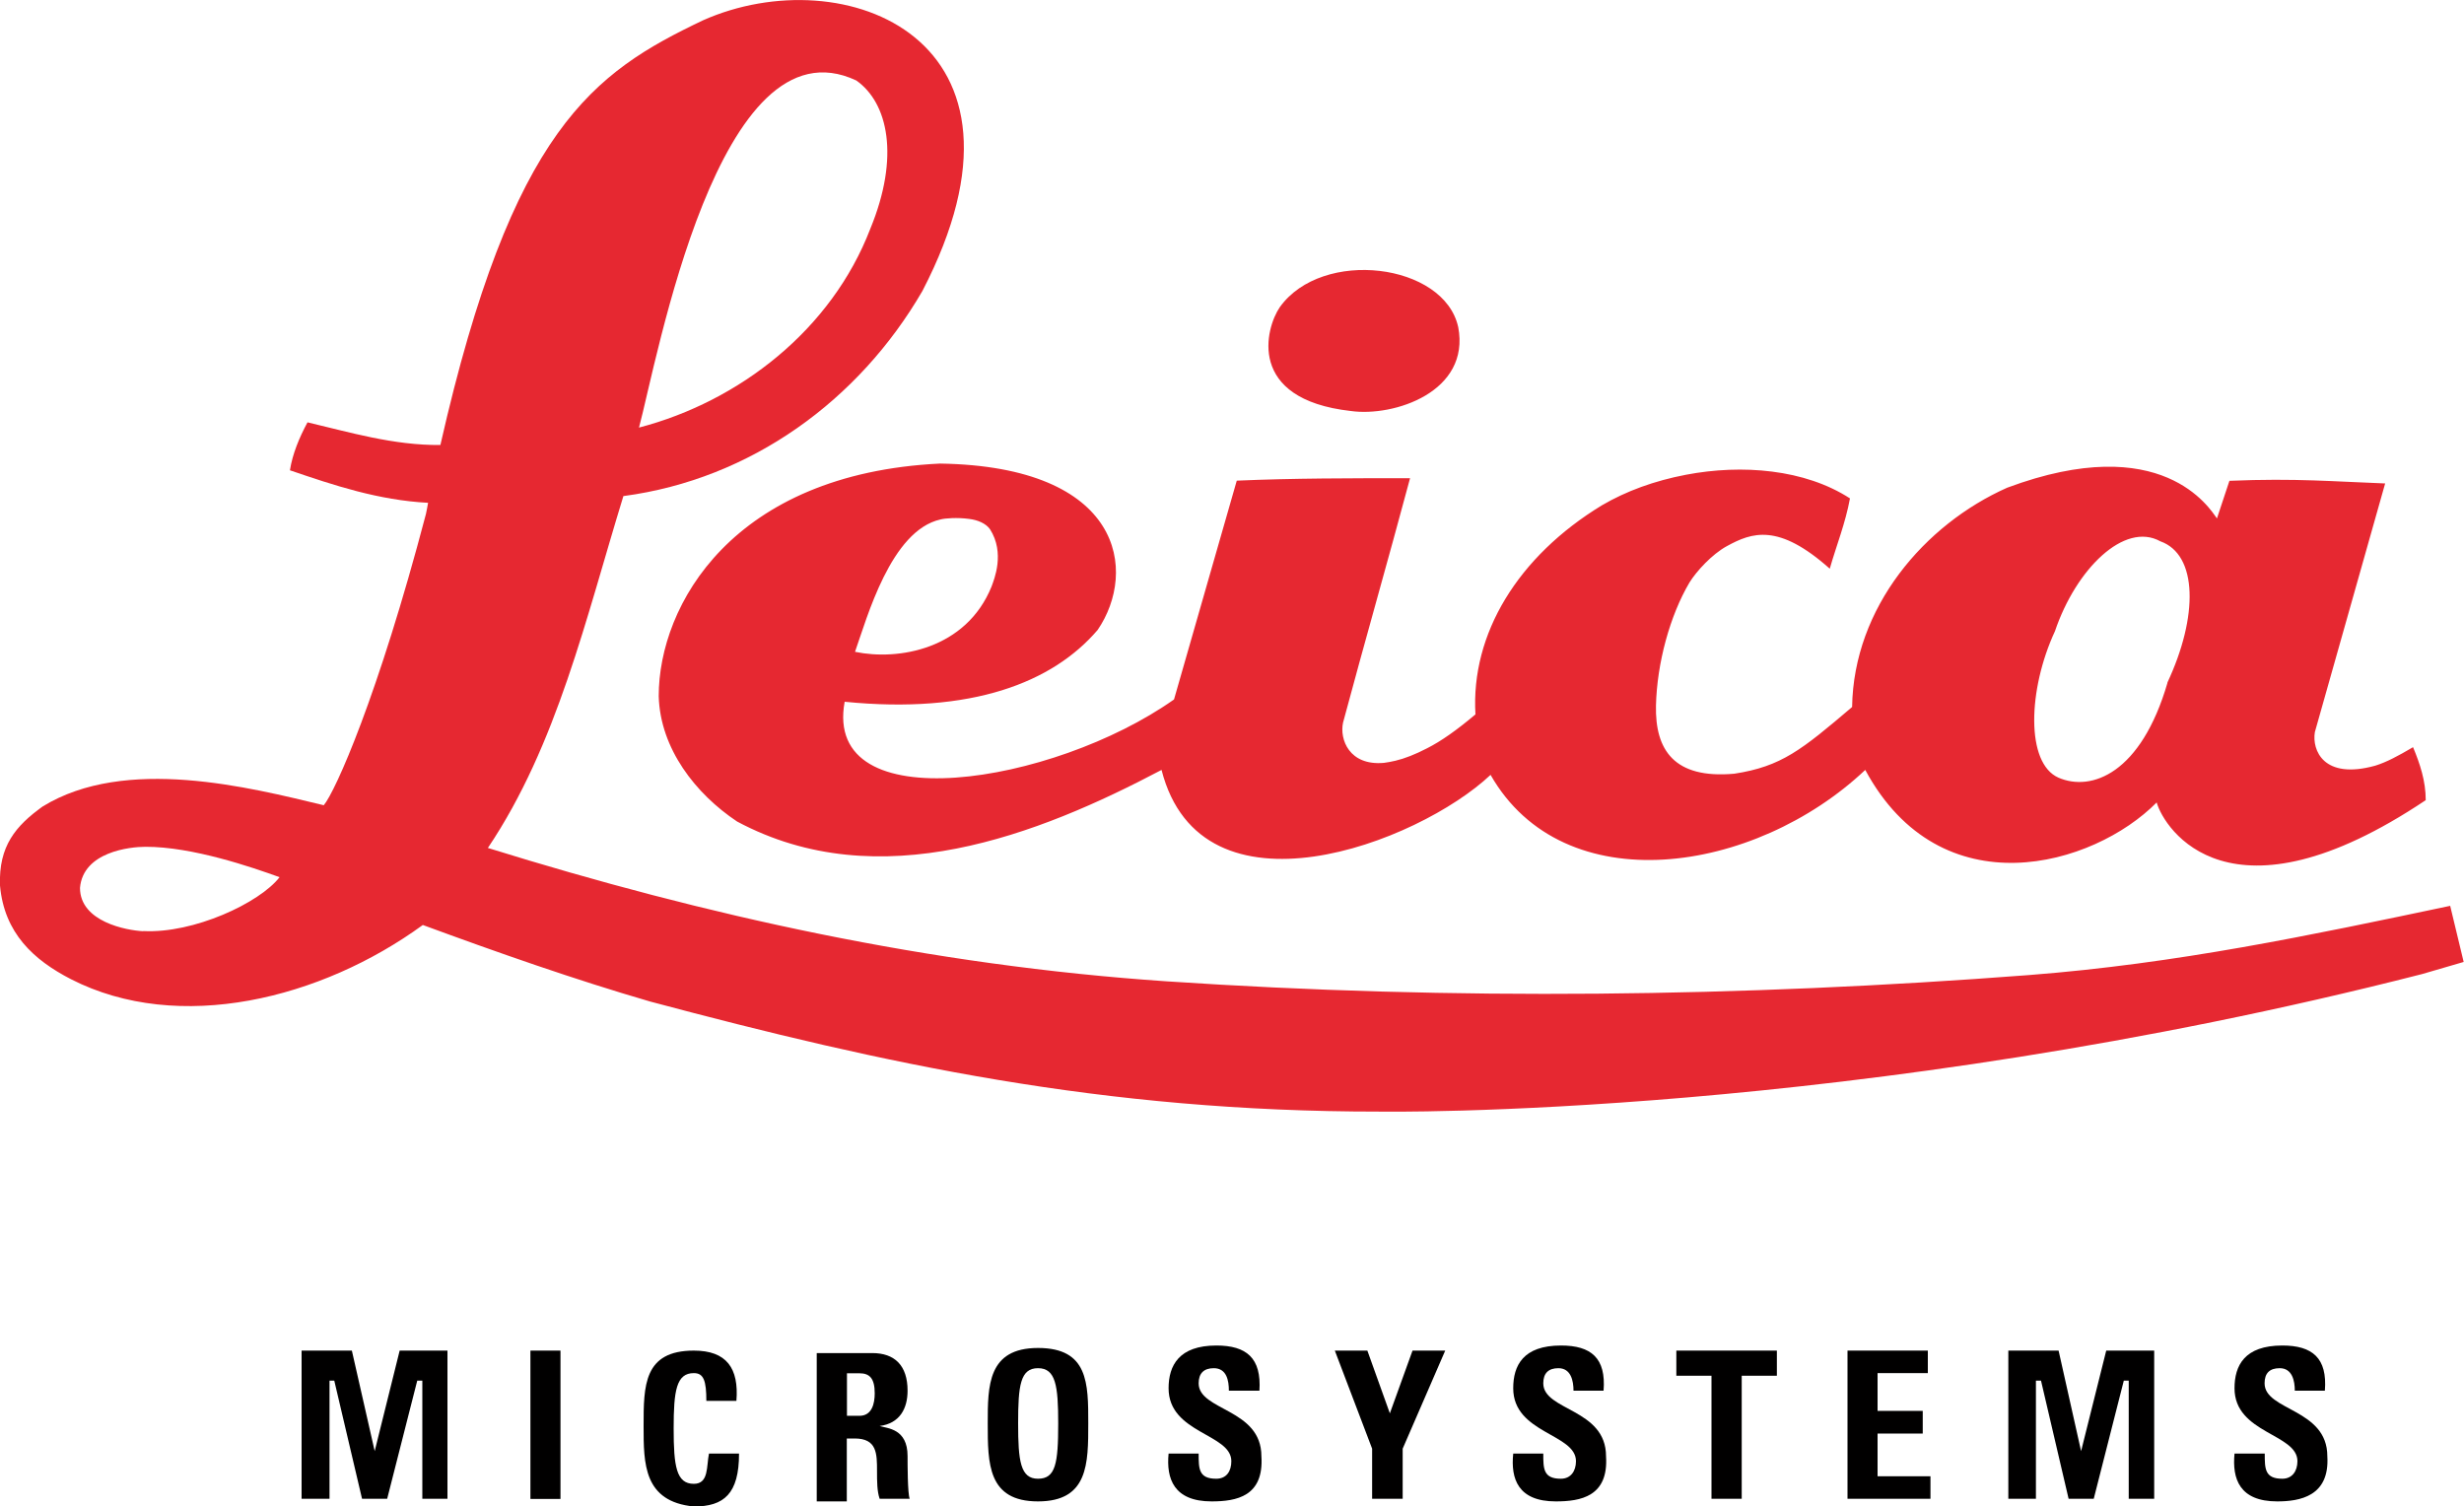 <?xml version="1.0" encoding="UTF-8"?>
<svg xmlns="http://www.w3.org/2000/svg" id="Ebene_1" viewBox="0 0 150 91.7">
  <defs>
    <style>.cls-1{fill:#e62831;}.cls-2{fill:#010000;}</style>
  </defs>
  <path class="cls-1" d="m88.77,19.9c.76,3.96-3.92,5.49-6.54,5.12-6.38-.72-5.18-5.07-4.32-6.32,2.58-3.61,10.01-2.68,10.86,1.21"></path>
  <path class="cls-1" d="m146.89,45.49c-.9.53-1.61.91-2.29,1.12-3.16.88-3.86-.95-3.68-2.04l4.28-15.14c-3.07-.11-5.41-.33-9.48-.16l-.76,2.29c-.43-.59-3.32-5.39-12.77-1.87-5.04,2.24-9.35,7.29-9.44,13.35-3.07,2.61-4.3,3.62-7.17,4.06-3.67.33-4.83-1.45-4.77-4.15.06-2.58.85-5.48,2.04-7.49.42-.68,1.37-1.72,2.27-2.21,1.53-.84,3.14-1.42,6.27,1.37.41-1.43.95-2.76,1.23-4.28-2.75-1.78-6.57-2.09-9.98-1.44-1.93.37-3.63.99-5.12,1.86-5.11,3.11-7.99,7.82-7.7,12.73-1.14.96-2.09,1.63-2.94,2.06-.73.38-1.38.63-1.93.76-.22.05-.51.11-.7.13-2.12.19-2.71-1.44-2.49-2.45,1.33-4.96,2.75-9.91,4.08-14.88-3.53,0-7.17,0-10.55.15l-3.82,13.32c-7.36,5.2-21.39,7.44-20.05.14,7.73.77,12.66-1.17,15.4-4.37,2.44-3.57,1.56-9.96-9.6-10.13-12.61.61-17.12,8.61-17.12,14.16.09,3.2,2.25,5.95,4.77,7.63,8.65,4.63,18.35.81,25.84-3.14,2.43,9.49,15.61,4.47,20.03.3,4.45,7.8,16.08,6.05,22.81-.3,4.61,8.54,13.89,5.88,17.74,1.98.46,1.61,4.44,7.85,16.38-.14,0-1.17-.35-2.21-.77-3.22m-89.64-13.87c.26-.07,1.01-.13,1.74-.03.51.06,1.02.27,1.27.63.92,1.45.25,3.05.09,3.49-1.55,3.82-5.68,4.52-8.31,3.97.73-2.06,2.18-7.39,5.21-8.06m74.69,9.94c-1.61,5.53-4.63,6.65-6.64,5.78-1.99-.88-1.87-5.34-.21-8.92,1.28-3.78,4.22-6.68,6.41-5.47,2.29.81,2.32,4.58.43,8.61"></path>
  <path class="cls-1" d="m149.18,55.14c-8.55,1.8-16.65,3.52-25.68,4.22-17.47,1.34-35.03,1.55-52.48.38-14.44-.98-28.06-4-41.32-8.12,4.21-6.26,5.97-14,8.25-21.42,7.77-1.03,14.34-5.83,18.2-12.48,8-15.4-4.79-20.3-13.36-16.48-6.67,3.18-11.61,6.59-15.98,25.85-2.85.03-5.58-.79-8.09-1.38-.5.93-.91,1.91-1.07,2.92,2.69.92,5.39,1.82,8.41,1.98-.05.25-.07.43-.13.68-2.92,11.11-5.52,16.9-6.22,17.73-4.5-1.08-12.07-3.03-17.12.08C.97,50.27-.09,51.49,0,53.91c.26,2.9,2.05,4.53,4.32,5.7,6.57,3.36,15.24,1.2,21.42-3.3,4.54,1.67,9.23,3.32,13.84,4.66,14.21,3.79,27.54,6.71,44.38,6.7,0,0,28.84.49,63.48-8.37l2.54-.74-.82-3.41ZM52.13,4.9c1.93,1.36,2.66,4.64.85,9.03-2.36,6.14-7.96,10.5-14.08,12.1,1.1-4.07,4.83-25.08,13.23-21.13M8.72,56.69c-1.01-.05-3.85-.57-3.85-2.64.19-2.2,3.05-2.5,3.98-2.5,2.86-.01,6.51,1.25,8.17,1.85-1.22,1.57-5.23,3.44-8.3,3.28"></path>
  <polygon class="cls-2" points="18.36 91.24 18.36 82.22 21.42 82.22 22.81 88.34 24.33 82.22 27.24 82.22 27.24 91.24 25.71 91.24 25.71 84.05 25.4 84.05 23.57 91.24 22.04 91.24 20.35 84.05 20.06 84.05 20.06 91.24 18.36 91.24"></polygon>
  <polygon class="cls-2" points="122.26 91.24 122.26 82.22 125.32 82.22 126.69 88.34 128.22 82.22 131.14 82.22 131.14 91.24 129.59 91.24 129.59 84.05 129.29 84.05 127.46 91.24 125.93 91.24 124.25 84.05 123.94 84.05 123.94 91.24 122.26 91.24"></polygon>
  <rect class="cls-2" x="32.29" y="82.22" width="1.83" height="9.03"></rect>
  <path class="cls-2" d="m39.18,86.81c0-2.45,0-4.59,3.06-4.59,1.99,0,2.75,1.07,2.59,3.06h-1.83c0-1.22-.16-1.69-.76-1.69-1.07,0-1.23,1.07-1.23,3.37s.16,3.37,1.23,3.37c.92,0,.76-1.07.92-1.84h1.83c0,2.45-.92,3.22-2.75,3.22-3.06-.3-3.06-2.6-3.06-4.89"></path>
  <path class="cls-2" d="m51.56,83.6h.76c.62,0,.93.31.93,1.22,0,.61-.16,1.37-.93,1.37h-.76v-2.6Zm0,3.97h.47c1.36,0,1.36.92,1.36,1.99,0,.61,0,1.22.16,1.68h1.83c-.13-.3-.13-2.14-.13-2.6,0-1.68-1.23-1.68-1.7-1.83,1.23-.16,1.7-1.07,1.7-2.15,0-1.53-.78-2.29-2.15-2.29h-3.38v9.03h1.83v-3.83Z"></path>
  <path class="cls-2" d="m63.19,90.02c-1.07,0-1.21-1.07-1.21-3.37s.13-3.36,1.21-3.36,1.23,1.07,1.23,3.36c0,2.45-.16,3.37-1.23,3.37m0,1.38c3.06,0,3.06-2.3,3.06-4.75s0-4.59-3.06-4.59-3.06,2.3-3.06,4.59c0,2.45,0,4.75,3.06,4.75"></path>
  <path class="cls-2" d="m73.76,91.4c-2.3,0-2.77-1.38-2.62-2.91h1.83c0,.92,0,1.53,1.07,1.53.63,0,.92-.46.92-1.07,0-1.68-3.82-1.68-3.82-4.44,0-1.38.63-2.6,2.91-2.6,1.83,0,2.75.76,2.62,2.75h-1.86c0-.61-.13-1.37-.92-1.37-.6,0-.92.31-.92.92,0,1.68,3.82,1.53,3.82,4.44.16,2.45-1.52,2.75-3.04,2.75"></path>
  <polygon class="cls-2" points="83.53 88.19 81.26 82.22 83.24 82.22 84.61 86.04 85.99 82.22 87.98 82.22 85.39 88.19 85.39 91.24 83.53 91.24 83.53 88.19"></polygon>
  <path class="cls-2" d="m94.71,91.4c-2.3,0-2.75-1.38-2.59-2.91h1.83c0,.92,0,1.53,1.07,1.53.6,0,.92-.46.92-1.07,0-1.68-3.82-1.68-3.82-4.44,0-1.38.6-2.6,2.91-2.6,1.83,0,2.75.76,2.59,2.75h-1.83c0-.61-.16-1.37-.92-1.37-.61,0-.92.31-.92.92,0,1.68,3.82,1.53,3.82,4.44.16,2.45-1.54,2.75-3.06,2.75"></path>
  <polygon class="cls-2" points="108.17 82.22 108.17 83.75 106.03 83.75 106.03 91.24 104.19 91.24 104.19 83.75 102.05 83.75 102.05 82.22 108.17 82.22"></polygon>
  <polygon class="cls-2" points="112.47 91.24 112.47 82.22 117.36 82.22 117.36 83.59 114.3 83.59 114.3 85.89 117.05 85.89 117.05 87.27 114.3 87.27 114.3 89.87 117.52 89.87 117.52 91.24 112.47 91.24"></polygon>
  <path class="cls-2" d="m138.63,91.4c-2.3,0-2.75-1.38-2.6-2.91h1.84c0,.92,0,1.53,1.07,1.53.6,0,.92-.46.92-1.07,0-1.68-3.83-1.68-3.83-4.44,0-1.38.61-2.6,2.91-2.6,1.83,0,2.75.76,2.59,2.75h-1.83c0-.61-.16-1.37-.92-1.37-.62,0-.92.31-.92.92,0,1.68,3.82,1.53,3.82,4.44.15,2.45-1.69,2.75-3.06,2.75"></path>
</svg>
